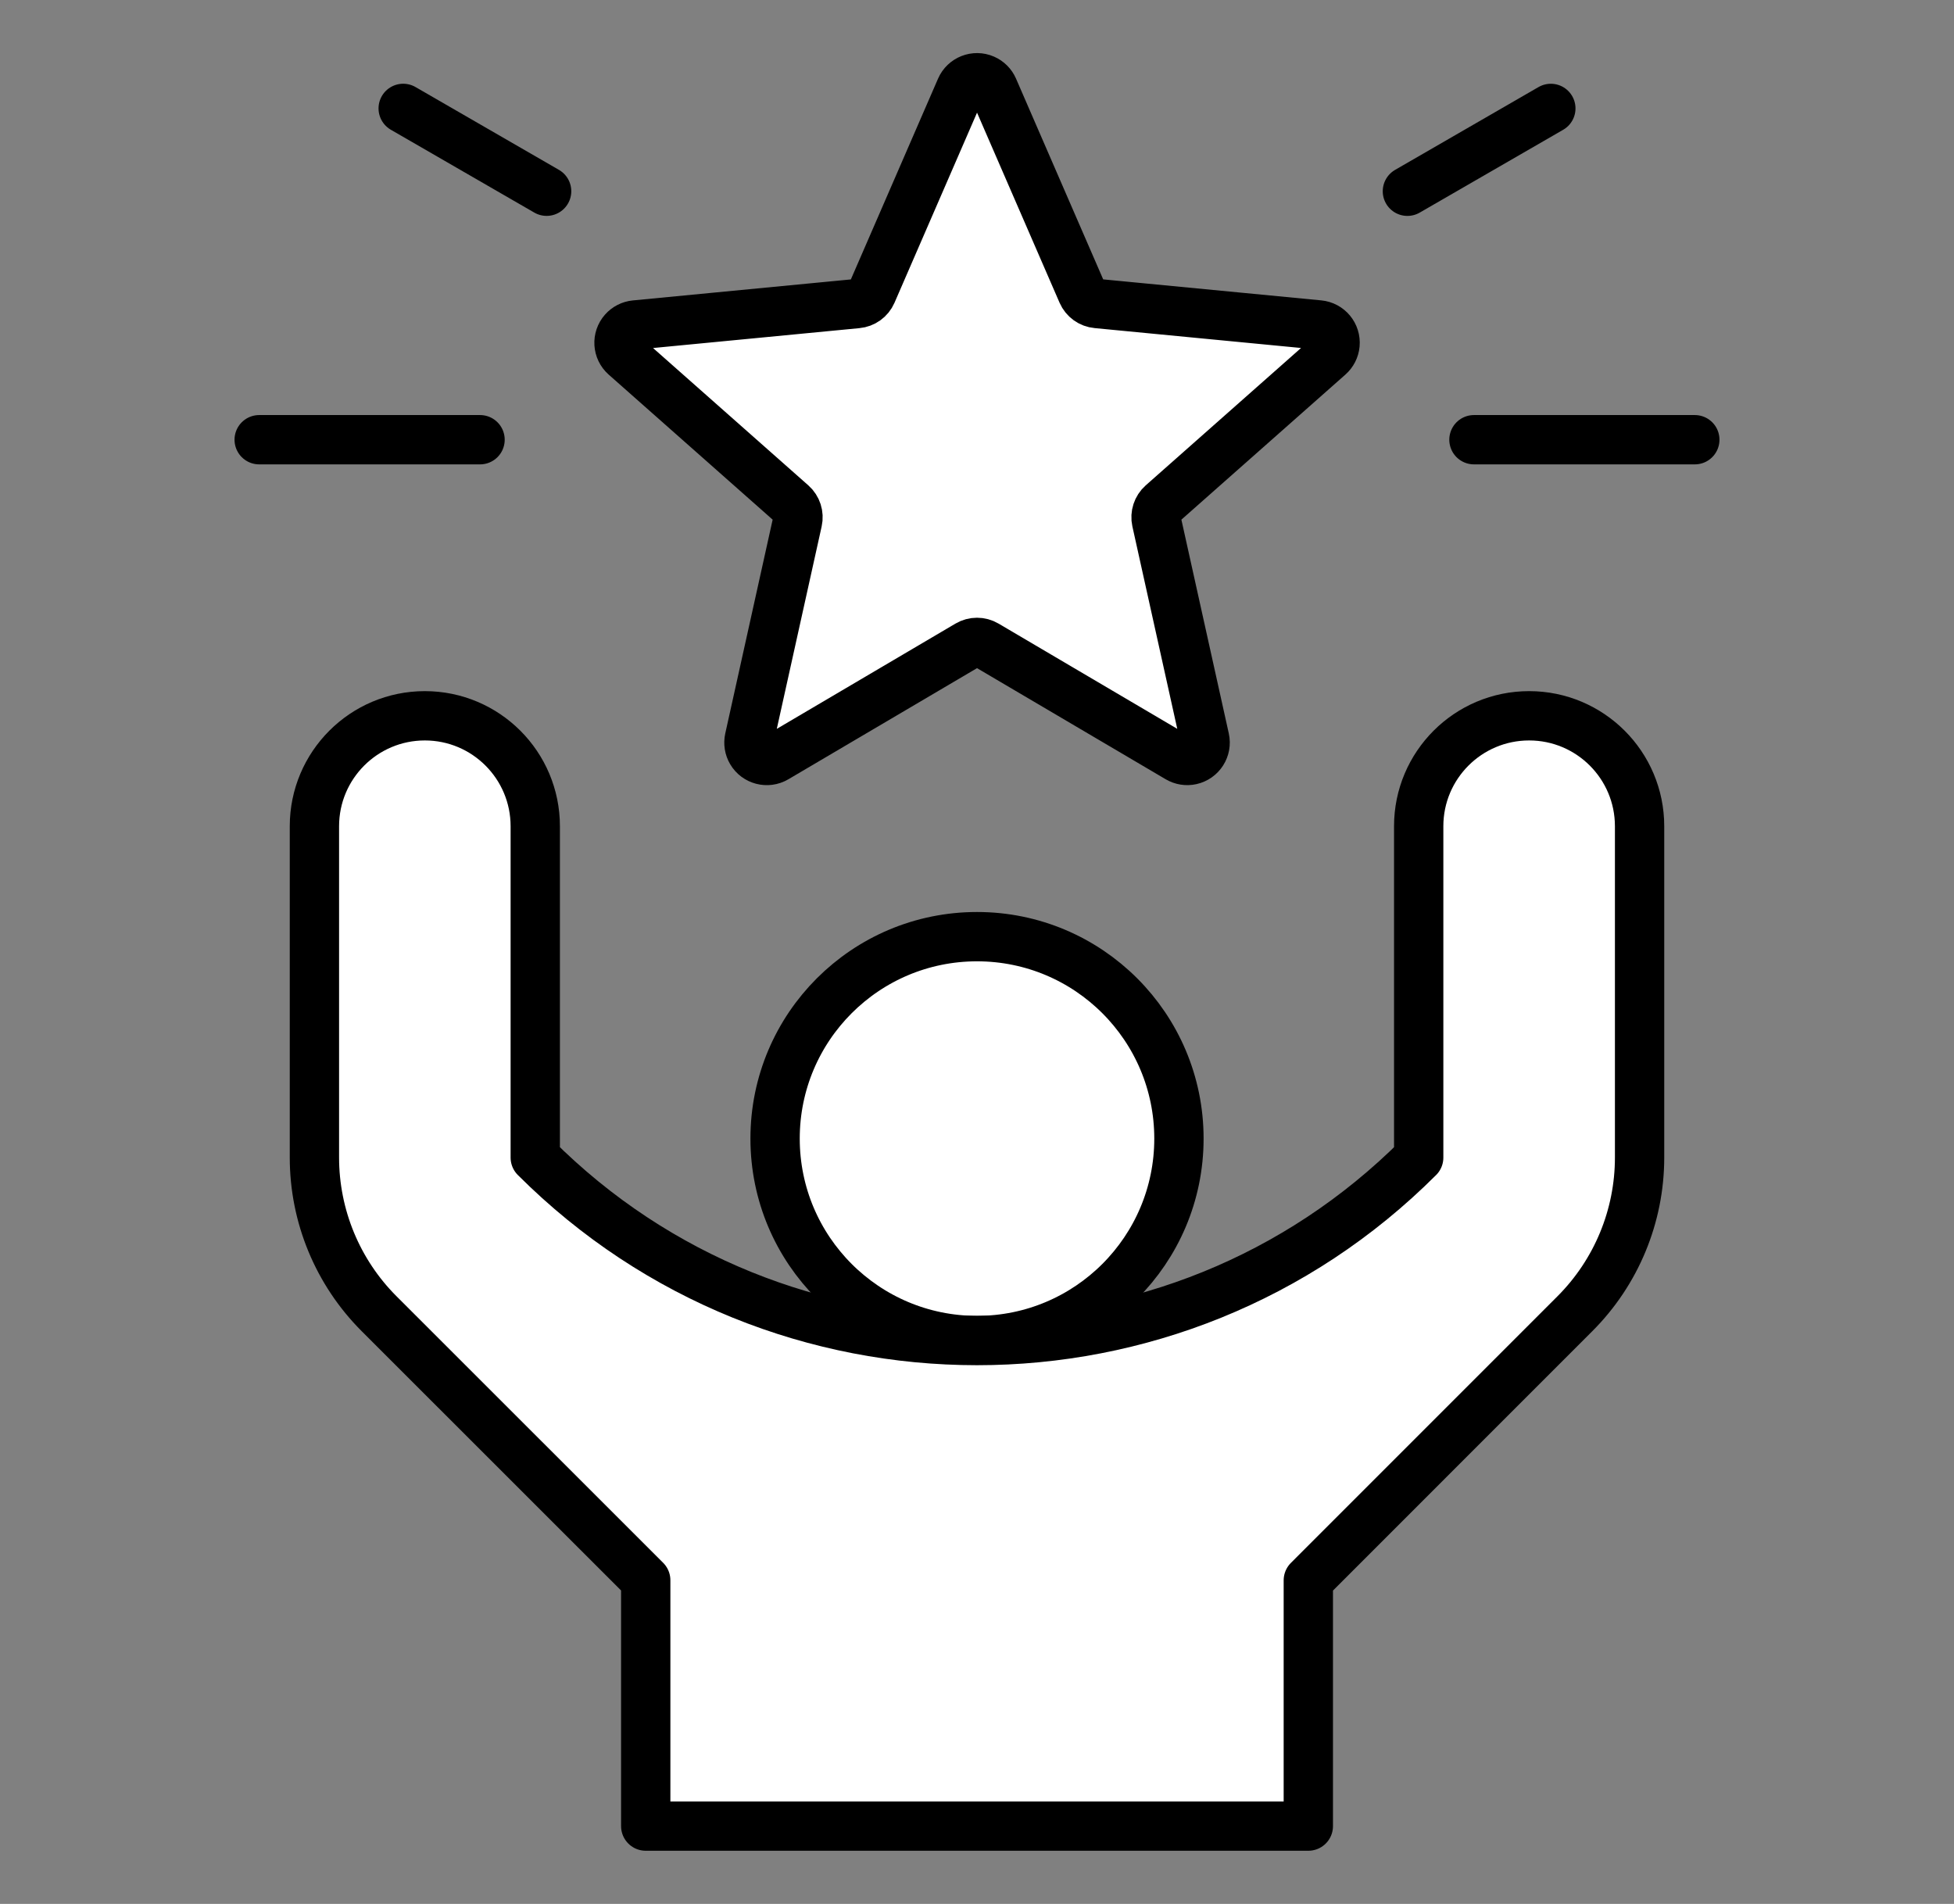 <?xml version="1.0" encoding="UTF-8"?>
<svg xmlns="http://www.w3.org/2000/svg" version="1.1" xmlns:xlink="http://www.w3.org/1999/xlink" viewBox="0 0 79.243 77.21">
  <rect x="0" y="0" width="79.243" height="77.21" fill="#808080" stroke="none"/>
  <defs>
    <clipPath id="clippath">
      <rect y=".178" width="79.243" height="76.854" fill="none" stroke-width="0"/>
    </clipPath>
    <clipPath id="clippath-1">
      <rect x="3.726" width="71.791" height="77.21" fill="none" stroke-width="0"/>
    </clipPath>
    <clipPath id="clippath-2">
      <rect x="2.236" y="6.965" width="74.771" height="63.281" fill="none" stroke-width="0"/>
    </clipPath>
    <clipPath id="clippath-3">
      <rect x="9.344" y="1.985" width="60.555" height="73.24" fill="none" stroke-width="0"/>
    </clipPath>
    <clipPath id="clippath-4">
      <rect x="9.344" y="1.985" width="60.555" height="73.24" fill="none" stroke-width="0"/>
    </clipPath>
    <clipPath id="clippath-5">
      <rect x="9.344" y="1.985" width="60.555" height="73.24" fill="none" stroke-width="0"/>
    </clipPath>
    <clipPath id="clippath-6">
      <rect x="9.344" y="1.985" width="60.555" height="73.24" fill="none" stroke-width="0"/>
    </clipPath>
  </defs>
  <g id="_レイヤー_1" data-name="レイヤー 1" display="none">
    <g id="_グループ_122329" data-name="グループ 122329">
      <g clip-path="url(#clippath)">
        <g id="_グループ_122328" data-name="グループ 122328">
          <path id="_パス_362780" data-name="パス 362780" d="M37.918,33.408l-18.607,5.958-2.428-4.077c-.172-.29-.379-.557-.617-.795l-2.62-2.62L31.046,14.474l4.3,4.3c.395.396.903.66,1.454.755l4.5.776c2.384.412,4.581,1.551,6.292,3.261l-.486-.484,4.255,4.255c1.047,1.046,1.047,2.743,0,3.79-.236.236-.514.426-.82.56-2.045.896-4.43.446-6.008-1.133l-2.452-2.451,2.009,2.008-3.013-3.013s-8.873,1.641-12.644-.135" fill="#fff" stroke-width="0"/>
          <path id="_パス_362781" data-name="パス 362781" d="M37.918,33.408l-18.607,5.958-2.428-4.077c-.172-.29-.379-.557-.617-.795l-2.62-2.62L31.046,14.474l4.3,4.3c.395.396.903.66,1.454.755l4.5.776c2.384.412,4.581,1.551,6.292,3.261l-.486-.484,4.255,4.255c1.047,1.046,1.047,2.743,0,3.79-.236.236-.514.426-.82.56-2.045.896-4.43.446-6.008-1.133l-2.452-2.451,2.009,2.008-3.013-3.013s-8.873,1.641-12.644-.135" fill="none" stroke="#000" stroke-linecap="round" stroke-linejoin="round" stroke-width="2"/>
          <path id="_パス_362782" data-name="パス 362782" d="M48.561,13.259l-6.955,6.952-10.465,7.441-13.415,13.414c-1.356,1.39-1.329,3.616.061,4.972,1.366,1.333,3.545,1.333,4.911,0l7.211-7.211-4.331,4.331,4.277-4.276-4.529,4.529-3.4,3.4c-1.373,1.373-1.373,3.598,0,4.971s3.598,1.373,4.971,0l4.245-4.245,3.736-3.74-6.119,6.119-1.09,1.095c-1.373,1.373-1.373,3.599,0,4.972s3.599,1.373,4.972,0l4.913-4.913-.26.26-2.855,2.851-.365.364c-1.356,1.39-1.329,3.616.061,4.972,1.366,1.333,3.545,1.333,4.911,0l1.433-1.433,19.148-20.323.874-1.469c.173-.289.381-.556.619-.795l4.84-4.84" fill="#fff" stroke-width="0"/>
          <path id="_パス_362783" data-name="パス 362783" d="M48.561,13.259l-6.955,6.952-10.465,7.441-13.415,13.414c-1.356,1.39-1.329,3.616.061,4.972,1.366,1.333,3.545,1.333,4.911,0l7.211-7.211-4.331,4.331,4.277-4.276-4.529,4.529-3.4,3.4c-1.373,1.373-1.373,3.598,0,4.971s3.598,1.373,4.971,0l4.245-4.245,3.736-3.74-6.119,6.119-1.09,1.095c-1.373,1.373-1.373,3.599,0,4.972s3.599,1.373,4.972,0l4.913-4.913-.26.26-2.855,2.851-.365.364c-1.356,1.39-1.329,3.616.061,4.972,1.366,1.333,3.545,1.333,4.911,0l1.433-1.433,19.148-20.323.874-1.469c.173-.289.381-.556.619-.795l4.84-4.84" fill="none" stroke="#000" stroke-linecap="round" stroke-linejoin="round" stroke-width="2"/>
          <path id="_パス_362784" data-name="パス 362784" d="M52.751,55.477h0c-1.372,1.373-3.597,1.373-4.97.001h-.001s-2.135-2.135-2.135-2.135c-1.356-1.39-1.329-3.616.061-4.972,1.366-1.333,3.545-1.333,4.911,0l2.134,2.135c1.373,1.372,1.373,3.597.001,4.97h-.001" fill="#fff" stroke-width="0"/>
          <path id="_パス_362785" data-name="パス 362785" d="M52.751,55.477h0c-1.372,1.373-3.597,1.373-4.97.001h-.001s-2.135-2.135-2.135-2.135c-1.356-1.39-1.329-3.616.061-4.972,1.366-1.333,3.545-1.333,4.911,0l2.134,2.135c1.373,1.372,1.373,3.597.001,4.97h-.001Z" fill="none" stroke="#000" stroke-linecap="round" stroke-linejoin="round" stroke-width="2"/>
          <path id="_パス_362786" data-name="パス 362786" d="M58.494,51.278h0c-1.372,1.373-3.597,1.373-4.97.001h-.001s-2.962-2.963-2.962-2.963c-1.373-1.373-1.372-3.599.001-4.972,1.373-1.373,3.599-1.372,4.972,0h0l2.962,2.962c1.373,1.372,1.373,3.597.001,4.97h-.001" fill="#fff" stroke-width="0"/>
          <path id="_パス_362787" data-name="パス 362787" d="M58.494,51.278h0c-1.372,1.373-3.597,1.373-4.97.001h-.001s-2.962-2.963-2.962-2.963c-1.373-1.373-1.372-3.599.001-4.972,1.373-1.373,3.599-1.372,4.972,0h0l2.962,2.962c1.372,1.372,1.372,3.597,0,4.97,0,0,0,0-.001.001Z" fill="none" stroke="#000" stroke-linecap="round" stroke-linejoin="round" stroke-width="2"/>
          <path id="_パス_362788" data-name="パス 362788" d="M62.693,45.535h0c-1.372,1.373-3.597,1.373-4.97.001h-.001s-2.135-2.135-2.135-2.135c-1.356-1.39-1.329-3.616.061-4.972,1.366-1.333,3.545-1.333,4.911,0l2.134,2.135c1.373,1.372,1.373,3.597.001,4.97h-.001" fill="#fff" stroke-width="0"/>
          <path id="_パス_362789" data-name="パス 362789" d="M62.693,45.535h0c-1.372,1.373-3.597,1.373-4.97.001h-.001s-2.135-2.135-2.135-2.135c-1.356-1.39-1.329-3.616.061-4.972,1.366-1.333,3.545-1.333,4.911,0l2.134,2.135c1.373,1.372,1.373,3.597.001,4.97h-.001Z" fill="none" stroke="#000" stroke-linecap="round" stroke-linejoin="round" stroke-width="2"/>
          <path id="_パス_362790" data-name="パス 362790" d="M16.883,35.289c-.172-.29-.38-.557-.618-.795l-2.619-2.62L31.046,14.474l4.3,4.3c.396.396.904.66,1.456.755l4.5.776h0c2.384.411,4.582,1.551,6.292,3.261l-.484-.484,4.255,4.255c1.047,1.046,1.047,2.743,0,3.79-.236.236-.514.426-.82.56-2.046.898-4.433.448-6.012-1.133l-2.452-2.451,2.009,2.008-3.013-3.013s-8.873,1.641-12.644-.135" fill="#fff" stroke-width="0"/>
          <path id="_パス_362791" data-name="パス 362791" d="M16.883,35.289c-.172-.29-.38-.557-.618-.795l-2.619-2.62L31.046,14.474l4.3,4.3c.396.396.904.66,1.456.755l4.5.776h0c2.384.411,4.582,1.551,6.292,3.261l-.484-.484,4.255,4.255c1.047,1.046,1.047,2.743,0,3.79-.236.236-.514.426-.82.56-2.046.898-4.433.448-6.012-1.133l-2.452-2.451,2.009,2.008-3.013-3.013s-8.873,1.641-12.644-.135" fill="none" stroke="#000" stroke-linecap="round" stroke-linejoin="round" stroke-width="2"/>
          <path id="_パス_362792" data-name="パス 362792" d="M46.848,59.517h0c-1.372,1.373-3.597,1.373-4.97.001h-.001s-1.129-1.128-1.129-1.128c-1.373-1.373-1.373-3.598,0-4.971s3.598-1.373,4.971,0l1.129,1.129c1.373,1.372,1.373,3.597.001,4.97h-.001" fill="#fff" stroke-width="0"/>
          <path id="_パス_362793" data-name="パス 362793" d="M46.848,59.517h0c-1.372,1.373-3.597,1.373-4.97.001h-.001s-1.129-1.128-1.129-1.128c-1.373-1.373-1.373-3.598,0-4.971s3.598-1.373,4.971,0l1.129,1.129c1.441,1.3,1.668,3.397.368,4.838-.081.089-.166.175-.368.131Z" fill="none" stroke="#000" stroke-linecap="round" stroke-linejoin="round" stroke-width="2"/>
          <path id="_パス_362794" data-name="パス 362794" d="M51.943,16.949l-4.985-4.985c-.291-.29-.291-.761,0-1.052,0,0,0,0,0,0L56.258,1.611c.29-.291.761-.291,1.052,0,0,0,0,0,0,0l20.5,20.5c.291.29.291.761,0,1.052h0s-9.3,9.301-9.3,9.301c-.29.291-.761.291-1.052,0,0,0,0,0,0,0l-11.841-11.84-3.674-3.675Z" fill="#fff" stroke-width="0"/>
          <path id="_パス_362795" data-name="パス 362795" d="M51.943,16.949l-4.985-4.985c-.291-.29-.291-.761,0-1.052,0,0,0,0,0,0L56.258,1.611c.29-.291.761-.291,1.052,0,0,0,0,0,0,0l20.5,20.5c.291.29.291.761,0,1.052h0s-9.3,9.301-9.3,9.301c-.29.291-.761.291-1.052,0,0,0,0,0,0,0l-11.841-11.84-3.674-3.675Z" fill="none" stroke="#000" stroke-linecap="round" stroke-linejoin="round" stroke-width="2"/>
          <path id="_パス_362796" data-name="パス 362796" d="M58.563,9.864c.876.875.876,2.295,0,3.171-.875.876-2.295.876-3.171,0-.876-.875-.876-2.295,0-3.171,0,0,0,0,0,0,.876-.875,2.294-.875,3.17,0" fill="#fff" stroke-width="0"/>
          <path id="_パス_362797" data-name="パス 362797" d="M58.563,9.864c.876.875.876,2.295,0,3.171-.875.876-2.295.876-3.171,0-.876-.875-.876-2.295,0-3.171,0,0,0,0,0,0,.876-.875,2.294-.875,3.17,0Z" fill="none" stroke="#000" stroke-linecap="round" stroke-linejoin="round" stroke-width="2"/>
          <line id="_線_30674" data-name="線 30674" x1="61.171" y1="15.641" x2="58.565" y2="13.035" fill="none" stroke-width="0"/>
          <line id="_線_30675" data-name="線 30675" x1="61.171" y1="15.641" x2="58.565" y2="13.035" fill="none" stroke="#000" stroke-linecap="round" stroke-linejoin="round" stroke-width="2"/>
          <path id="_パス_362798" data-name="パス 362798" d="M16.771,28.536l-4.985,4.985c-.29.291-.761.291-1.052,0,0,0,0,0,0,0L1.433,24.221c-.291-.29-.291-.761,0-1.052,0,0,0,0,0,0L21.933,2.668c.29-.291.761-.291,1.052,0,0,0,0,0,0,0l9.3,9.3c.291.29.291.761,0,1.052,0,0,0,0,0,0l-11.84,11.84-3.675,3.675Z" fill="#fff" stroke-width="0"/>
          <path id="_パス_362799" data-name="パス 362799" d="M16.771,28.536l-4.985,4.985c-.29.291-.761.291-1.052,0,0,0,0,0,0,0L1.433,24.221c-.291-.29-.291-.761,0-1.052,0,0,0,0,0,0L21.933,2.668c.29-.291.761-.291,1.052,0,0,0,0,0,0,0l9.3,9.3c.291.29.291.761,0,1.052,0,0,0,0,0,0l-11.84,11.84-3.675,3.675Z" fill="none" stroke="#000" stroke-linecap="round" stroke-linejoin="round" stroke-width="2"/>
          <path id="_パス_362800" data-name="パス 362800" d="M9.687,21.914c.875-.876,2.295-.876,3.171,0,.876.875.876,2.295,0,3.171-.875.876-2.295.876-3.171,0,0,0,0,0,0,0-.875-.876-.875-2.294,0-3.17" fill="#fff" stroke-width="0"/>
          <path id="_パス_362801" data-name="パス 362801" d="M9.687,21.914c.875-.876,2.295-.876,3.171,0,.876.875.876,2.295,0,3.171-.875.876-2.295.876-3.171,0,0,0,0,0,0,0-.875-.876-.875-2.294,0-3.17Z" fill="none" stroke="#000" stroke-linecap="round" stroke-linejoin="round" stroke-width="2"/>
          <line id="_線_30676" data-name="線 30676" x1="15.463" y1="19.308" x2="12.857" y2="21.914" fill="none" stroke-width="0"/>
          <line id="_線_30677" data-name="線 30677" x1="15.463" y1="19.308" x2="12.857" y2="21.914" fill="none" stroke="#000" stroke-linecap="round" stroke-linejoin="round" stroke-width="2"/>
          <line id="_線_30678" data-name="線 30678" x1="37.942" y1="67.956" x2="37.942" y2="75.815" fill="none" stroke-width="0"/>
          <line id="_線_30679" data-name="線 30679" x1="37.942" y1="67.956" x2="37.942" y2="75.815" fill="none" stroke="#000" stroke-linecap="round" stroke-linejoin="round" stroke-width="2"/>
          <line id="_線_30680" data-name="線 30680" x1="51.64" y1="67.737" x2="57.197" y2="73.294" fill="none" stroke-width="0"/>
          <line id="_線_30681" data-name="線 30681" x1="51.64" y1="67.737" x2="57.197" y2="73.294" fill="none" stroke="#000" stroke-linecap="round" stroke-linejoin="round" stroke-width="2"/>
          <line id="_線_30682" data-name="線 30682" x1="24.243" y1="67.737" x2="18.686" y2="73.294" fill="none" stroke-width="0"/>
          <line id="_線_30683" data-name="線 30683" x1="24.243" y1="67.737" x2="18.686" y2="73.294" fill="none" stroke="#000" stroke-linecap="round" stroke-linejoin="round" stroke-width="2"/>
        </g>
      </g>
    </g>
  </g>
  <g id="_レイヤー_2" data-name="レイヤー 2" display="none">
    <g id="_グループ_122318" data-name="グループ 122318">
      <path id="_パス_362755" data-name="パス 362755" d="M64.183,11.332l-2.592,15.464,12.769,9.1-12.769,9.1,2.592,15.461-15.462-2.592-9.1,12.769-9.1-12.769-15.463,2.592,2.594-15.463-12.769-9.098,12.769-9.1-2.594-15.464,15.463,2.594L39.621,1.157l9.1,12.769,15.462-2.594Z" fill="#fff" stroke-width="0"/>
      <g id="_グループ_122317" data-name="グループ 122317">
        <g clip-path="url(#clippath-1)">
          <g id="_グループ_122316" data-name="グループ 122316">
            <path id="_パス_362756" data-name="パス 362756" d="M64.183,11.332l-2.592,15.464,12.769,9.1-12.769,9.1,2.592,15.461-15.462-2.592-9.1,12.769-9.1-12.769-15.463,2.592,2.594-15.463-12.769-9.098,12.769-9.1-2.594-15.464,15.463,2.594L39.621,1.157l9.1,12.769,15.462-2.594Z" fill="none" stroke="#000" stroke-linecap="round" stroke-linejoin="round" stroke-width="2"/>
            <path id="_パス_362757" data-name="パス 362757" d="M52.618,63.516h-20.577v-4.393l-3.479-20.293h26.849l-.01,7.212-.323,4.418c-.035.192-.071.384-.11.575-.374,1.751-.924,3.46-1.642,5.1-.447.934-.688,1.954-.708,2.989v4.392Z" fill="#fff" stroke-width="0"/>
            <path id="_パス_362758" data-name="パス 362758" d="M52.618,63.516h-20.577v-4.393l-3.479-20.293h26.849l-.01,7.212-.323,4.418c-.035.192-.071.384-.11.575-.374,1.751-.924,3.46-1.642,5.1-.447.934-.688,1.954-.708,2.989v4.392" fill="none" stroke="#000" stroke-linecap="round" stroke-linejoin="round" stroke-width="2"/>
            <path id="_パス_362759" data-name="パス 362759" d="M48.396,32.475c.001-1.937,1.573-3.507,3.51-3.506,1.936.001,3.505,1.57,3.506,3.506v6.357c-.001,1.937-1.573,3.507-3.51,3.506-1.936-.001-3.505-1.57-3.506-3.506" fill="#fff" stroke-width="0"/>
            <path id="_パス_362760" data-name="パス 362760" d="M48.396,32.475c.001-1.937,1.573-3.507,3.51-3.506,1.936.001,3.505,1.57,3.506,3.506v6.357c-.001,1.937-1.573,3.507-3.51,3.506-1.936-.001-3.505-1.57-3.506-3.506" fill="none" stroke="#000" stroke-linecap="round" stroke-linejoin="round" stroke-width="2"/>
            <path id="_パス_362761" data-name="パス 362761" d="M41.38,30.487c-.032-1.905,1.486-3.476,3.391-3.508.039,0,.078,0,.117,0,1.937,0,3.508,1.571,3.508,3.508v8.565c.001,1.937-1.569,3.509-3.506,3.51-1.937.001-3.509-1.569-3.51-3.506v-.004" fill="#fff" stroke-width="0"/>
            <path id="_パス_362762" data-name="パス 362762" d="M41.38,30.487c-.032-1.905,1.486-3.476,3.391-3.508.039,0,.078,0,.117,0,1.937,0,3.508,1.571,3.508,3.508v8.565c.001,1.937-1.569,3.509-3.506,3.51-1.937.001-3.509-1.569-3.51-3.506v-.004" fill="none" stroke="#000" stroke-linecap="round" stroke-linejoin="round" stroke-width="2"/>
            <path id="_パス_362763" data-name="パス 362763" d="M34.365,32.995v-3.945c.001-1.937,1.573-3.507,3.51-3.506,1.936.001,3.505,1.57,3.506,3.506v9.448c0,1.937-1.571,3.508-3.508,3.508-1.345-.01-2.559-.81-3.1-2.041" fill="#fff" stroke-width="0"/>
            <path id="_パス_362764" data-name="パス 362764" d="M34.365,32.995v-3.945c.001-1.937,1.573-3.507,3.51-3.506,1.936.001,3.505,1.57,3.506,3.506v9.448c0,1.937-1.571,3.508-3.508,3.508-1.345-.01-2.559-.81-3.1-2.041" fill="none" stroke="#000" stroke-linecap="round" stroke-linejoin="round" stroke-width="2"/>
            <path id="_パス_362765" data-name="パス 362765" d="M27.294,34.497v-3.129c0-1.953,1.583-3.535,3.535-3.535s3.535,1.583,3.535,3.535" fill="#fff" stroke-width="0"/>
            <path id="_パス_362766" data-name="パス 362766" d="M27.294,34.497v-3.129c0-1.953,1.583-3.535,3.535-3.535s3.535,1.583,3.535,3.535" fill="none" stroke="#000" stroke-linecap="round" stroke-linejoin="round" stroke-width="2"/>
            <path id="_パス_362767" data-name="パス 362767" d="M32.042,63.516v-4.393c-.066-1.86-1.213-3.511-2.934-4.22-3.72-1.742-6.097-5.477-6.1-9.585l-.006-7.057h0c.036-1.621,1.178-3.007,2.763-3.351l7.5-1.835c1.888-.436,3.771.742,4.207,2.629s-.742,3.771-2.629,4.207c-.033.008-.067.015-.101.022l-4.06,1.064.885,3.76c4.061-.023,7.266,1.959,8.736,6.416" fill="#fff" stroke-width="0"/>
            <path id="_パス_362768" data-name="パス 362768" d="M32.042,63.516v-4.393c-.066-1.86-1.213-3.511-2.934-4.22-3.72-1.742-6.097-5.477-6.1-9.585l-.006-7.057h0c.036-1.621,1.178-3.007,2.763-3.351l7.5-1.835c1.888-.436,3.771.742,4.207,2.629s-.742,3.771-2.629,4.207c-.033.008-.067.015-.101.022l-4.06,1.064.885,3.76c4.061-.023,7.266,1.959,8.736,6.416" fill="none" stroke="#000" stroke-linecap="round" stroke-linejoin="round" stroke-width="2"/>
            <path id="_パス_362769" data-name="パス 362769" d="M35.964,76.054h-6.046c-.351,0-.635-.285-.636-.636v-11.2c0-.351.285-.635.636-.636h24.858c.351,0,.635.285.636.636v11.2c0,.351-.285.635-.636.636h-18.812Z" fill="#fff" stroke-width="0"/>
            <path id="_パス_362770" data-name="パス 362770" d="M35.964,76.054h-6.046c-.351,0-.635-.285-.636-.636v-11.2c0-.351.285-.635.636-.636h24.858c.351,0,.635.285.636.636v11.2c0,.351-.285.635-.636.636h-18.812Z" fill="none" stroke="#000" stroke-linecap="round" stroke-linejoin="round" stroke-width="2"/>
            <path id="_パス_362771" data-name="パス 362771" d="M35.641,67.803c1.054,0,1.909.855,1.909,1.909,0,1.054-.855,1.909-1.909,1.909s-1.909-.855-1.909-1.909c0-.003,0-.006,0-.009.005-1.051.858-1.899,1.909-1.9" fill="#fff" stroke-width="0"/>
            <circle id="_楕円形_5218" data-name="楕円形 5218" cx="35.64" cy="69.707" r="1.909" fill="none" stroke="#000" stroke-linecap="round" stroke-linejoin="round" stroke-width="2"/>
            <line id="_線_30666" data-name="線 30666" x1="40.689" y1="69.707" x2="37.55" y2="69.707" fill="none" stroke-width="0"/>
            <line id="_線_30667" data-name="線 30667" x1="40.689" y1="69.707" x2="37.55" y2="69.707" fill="none" stroke="#000" stroke-linecap="round" stroke-linejoin="round" stroke-width="2"/>
          </g>
        </g>
      </g>
    </g>
  </g>
  <g id="_レイヤー_3" data-name="レイヤー 3" display="none">
    <g id="_グループ_122331" data-name="グループ 122331">
      <g clip-path="url(#clippath-2)">
        <g id="_グループ_122330" data-name="グループ 122330">
          <line id="_線_30684" data-name="線 30684" x1="55.244" y1="8.125" x2="55.244" y2="39.615" fill="none" stroke="#000" stroke-linecap="round" stroke-linejoin="round" stroke-width="2"/>
          <path id="_パス_362802" data-name="パス 362802" d="M75.508,66.021l-17.423-25.83c-1.499-2.224-4.461-2.914-6.789-1.583L4.39,65.412c-.943.539-1.27,1.74-.732,2.682.35.612,1.001.991,1.707.991h68.513c1.085,0,1.966-.878,1.967-1.963,0-.393-.117-.776-.337-1.102" fill="#fff" stroke-width="0"/>
          <path id="_パス_362803" data-name="パス 362803" d="M75.508,66.021l-17.423-25.83c-1.499-2.224-4.461-2.914-6.789-1.583L4.39,65.412c-.943.539-1.27,1.74-.732,2.682.35.612,1.001.991,1.707.991h68.513c1.085,0,1.966-.878,1.967-1.963,0-.393-.117-.776-.337-1.102Z" fill="none" stroke="#000" stroke-linecap="round" stroke-linejoin="round" stroke-width="2"/>
          <path id="_パス_362804" data-name="パス 362804" d="M55.21,10.7h-14.487l3.932,5.731-3.931,5.73h14.486v-11.461Z" fill="#fff" stroke-width="0"/>
          <path id="_パス_362805" data-name="パス 362805" d="M55.21,10.7h-14.487l3.932,5.731-3.931,5.73h14.486v-11.461Z" fill="none" stroke="#000" stroke-linecap="round" stroke-linejoin="round" stroke-width="2"/>
          <rect id="_長方形_14708" data-name="長方形 14708" x="25.217" y="28.158" width="3.931" height="5.036" transform="translate(-10.943 45.722) rotate(-69.992)" fill="#fff" stroke-width="0"/>
          <rect id="_長方形_14709" data-name="長方形 14709" x="25.217" y="28.158" width="3.931" height="5.036" transform="translate(-10.943 45.722) rotate(-69.992)" fill="none" stroke="#000" stroke-linecap="round" stroke-linejoin="round" stroke-width="2"/>
          <path id="_パス_362806" data-name="パス 362806" d="M30.223,29.694l1.847.673c1.02.371,1.546,1.5,1.175,2.52-.371,1.02-1.5,1.546-2.52,1.175l-1.847-.673,1.345-3.695Z" fill="#fff" stroke-width="0"/>
          <path id="_パス_362807" data-name="パス 362807" d="M30.223,29.694l1.847.673c1.02.371,1.546,1.5,1.175,2.52-.371,1.02-1.5,1.546-2.52,1.175l-1.847-.673,1.345-3.695Z" fill="none" stroke="#000" stroke-linecap="round" stroke-linejoin="round" stroke-width="2"/>
          <path id="_パス_362808" data-name="パス 362808" d="M13.952,33.077l-.959,2.634v.006l-7.733,20.632,4.374,1.592,8.409-17.1" fill="#fff" stroke-width="0"/>
          <path id="_パス_362809" data-name="パス 362809" d="M13.952,33.077l-.959,2.634v.006l-7.733,20.632,4.374,1.592,8.409-17.1" fill="none" stroke="#000" stroke-linecap="round" stroke-linejoin="round" stroke-width="2"/>
          <path id="_パス_362810" data-name="パス 362810" d="M11.1,29.423l-.673,1.849c-.371,1.02-1.5,1.546-2.52,1.175-1.02-.371-1.546-1.5-1.175-2.52l.673-1.847" fill="#fff" stroke-width="0"/>
          <path id="_パス_362811" data-name="パス 362811" d="M11.1,29.423l-.673,1.849c-.371,1.02-1.5,1.546-2.52,1.175-1.02-.371-1.546-1.5-1.175-2.52l.673-1.847" fill="none" stroke="#000" stroke-linecap="round" stroke-linejoin="round" stroke-width="2"/>
          <path id="_パス_362812" data-name="パス 362812" d="M16.541,25.967l.972-2.668-4.322.378-2.091,5.746-3.695-1.345,2.413-6.629c.326-.897,1.143-1.524,2.094-1.607l6.216-.545c.572-.049,1.148.027,1.688.223l4.953,1.8c1.53.557,2.319,2.248,1.762,3.778,0,0,0,0,0,0l-4.033,11.088-8.544-3.11,1.126-3.1,1.461-4.01Z" fill="#fff" stroke-width="0"/>
          <path id="_パス_362813" data-name="パス 362813" d="M16.541,25.967l.972-2.668-4.322.378-2.091,5.746-3.695-1.345,2.413-6.629c.326-.897,1.143-1.524,2.094-1.607l6.216-.545c.572-.049,1.148.027,1.688.223l4.953,1.8c1.53.557,2.319,2.248,1.762,3.778,0,0,0,0,0,0l-4.033,11.088-8.544-3.11,1.126-3.1,1.461-4.01Z" fill="none" stroke="#000" stroke-linecap="round" stroke-linejoin="round" stroke-width="2"/>
          <path id="_パス_362814" data-name="パス 362814" d="M24.612,13.151c2.172,0,3.932,1.76,3.932,3.932s-1.76,3.932-3.932,3.932-3.932-1.76-3.932-3.932h0c0-2.172,1.76-3.932,3.931-3.932h0" fill="#fff" stroke-width="0"/>
          <path id="_パス_362815" data-name="パス 362815" d="M24.612,13.151c2.172,0,3.932,1.76,3.932,3.932s-1.76,3.932-3.932,3.932-3.932-1.76-3.932-3.932h0c0-2.172,1.76-3.932,3.931-3.932h0Z" fill="none" stroke="#000" stroke-linecap="round" stroke-linejoin="round" stroke-width="2"/>
          <path id="_パス_362816" data-name="パス 362816" d="M28.055,54.054h-4.915c-.543,0-.983-.44-.983-.983h0v-2.948h5.9c1.086-.024,1.985.836,2.01,1.921.024,1.086-.836,1.985-1.921,2.01-.03,0-.059,0-.089,0" fill="#fff" stroke-width="0"/>
          <path id="_パス_362817" data-name="パス 362817" d="M28.055,54.054h-4.915c-.543,0-.983-.44-.983-.983h0v-2.948h5.9c1.086-.024,1.985.836,2.01,1.921.024,1.086-.836,1.985-1.921,2.01-.03,0-.059,0-.089,0h-.002Z" fill="none" stroke="#000" stroke-linecap="round" stroke-linejoin="round" stroke-width="2"/>
          <path id="_パス_362818" data-name="パス 362818" d="M9.457,62.063l-4.619-1.685c-.509-.186-.772-.749-.587-1.259l1.009-2.772,5.545,2.016c1.022.372,1.548,1.502,1.176,2.524-.372,1.022-1.502,1.548-2.524,1.176" fill="#fff" stroke-width="0"/>
          <path id="_パス_362819" data-name="パス 362819" d="M9.457,62.063l-4.619-1.685c-.509-.186-.772-.749-.587-1.259l1.009-2.772,5.545,2.016c1.022.372,1.548,1.502,1.176,2.524-.372,1.022-1.502,1.548-2.524,1.176Z" fill="none" stroke="#000" stroke-linecap="round" stroke-linejoin="round" stroke-width="2"/>
          <path id="_パス_362820" data-name="パス 362820" d="M13.953,33.077l-.962,2.634c-.582,1.606.246,3.381,1.851,3.967l7.312,2.661v7.785h4.423l1-9.136c.137-1.694-.875-3.271-2.472-3.852l-11.152-4.059Z" fill="#fff" stroke-width="0"/>
          <path id="_パス_362821" data-name="パス 362821" d="M13.953,33.077l-.962,2.634c-.582,1.606.246,3.381,1.851,3.967l7.312,2.661v7.785h4.423l1-9.136c.137-1.694-.875-3.271-2.472-3.852l-11.152-4.059Z" fill="none" stroke="#000" stroke-linecap="round" stroke-linejoin="round" stroke-width="2"/>
          <line id="_線_30685" data-name="線 30685" x1="48.303" y1="48.12" x2="43.37" y2="54.286" fill="none" stroke-width="0"/>
          <line id="_線_30686" data-name="線 30686" x1="48.303" y1="48.12" x2="43.37" y2="54.286" fill="none" stroke="#000" stroke-linecap="round" stroke-linejoin="round" stroke-width="2"/>
          <line id="_線_30687" data-name="線 30687" x1="55.209" y1="48.12" x2="56.936" y2="54.286" fill="none" stroke-width="0"/>
          <line id="_線_30688" data-name="線 30688" x1="55.209" y1="48.12" x2="56.936" y2="54.286" fill="none" stroke="#000" stroke-linecap="round" stroke-linejoin="round" stroke-width="2"/>
        </g>
      </g>
    </g>
  </g>
  <g id="_レイヤー_4" data-name="レイヤー 4">
    <path id="_パス_362772" data-name="パス 362772" d="M10.511,17.831h0Z" fill="#fff" stroke-width="0"/>
    <g id="_グループ_122320" data-name="グループ 122320">
      <g clip-path="url(#clippath-3)">
        <g id="_グループ_122319" data-name="グループ 122319">
          <line id="_線_30668" data-name="線 30668" x1="10.511" y1="17.832" x2="19.468" y2="17.832" fill="none" stroke="#000" stroke-linecap="round" stroke-linejoin="round" stroke-width="2"/>
        </g>
      </g>
    </g>
    <path id="_パス_362773" data-name="パス 362773" d="M59.774,17.831h0Z" fill="#fff" stroke-width="0"/>
    <g id="_グループ_122322" data-name="グループ 122322">
      <g clip-path="url(#clippath-4)">
        <g id="_グループ_122321" data-name="グループ 122321">
          <line id="_線_30669" data-name="線 30669" x1="59.775" y1="17.832" x2="68.732" y2="17.832" fill="none" stroke="#000" stroke-linecap="round" stroke-linejoin="round" stroke-width="2"/>
        </g>
      </g>
    </g>
    <line id="_線_30670" data-name="線 30670" x1="57.076" y1="7.756" x2="62.893" y2="4.397" fill="none" stroke-width="0"/>
    <g id="_グループ_122324" data-name="グループ 122324">
      <g clip-path="url(#clippath-5)">
        <g id="_グループ_122323" data-name="グループ 122323">
          <line id="_線_30671" data-name="線 30671" x1="57.076" y1="7.756" x2="62.893" y2="4.397" fill="none" stroke="#000" stroke-linecap="round" stroke-linejoin="round" stroke-width="2"/>
        </g>
      </g>
    </g>
    <line id="_線_30672" data-name="線 30672" x1="16.351" y1="4.396" x2="22.168" y2="7.755" fill="none" stroke-width="0"/>
    <g id="_グループ_122326" data-name="グループ 122326">
      <g clip-path="url(#clippath-6)">
        <g id="_グループ_122325" data-name="グループ 122325">
          <line id="_線_30673" data-name="線 30673" x1="16.351" y1="4.396" x2="22.168" y2="7.755" fill="none" stroke="#000" stroke-linecap="round" stroke-linejoin="round" stroke-width="2"/>
          <path id="_パス_362774" data-name="パス 362774" d="M39.622,37.985c4.523,0,8.189,3.666,8.189,8.189s-3.666,8.189-8.189,8.189-8.189-3.666-8.189-8.189,3.666-8.189,8.189-8.189" fill="#fff" stroke-width="0"/>
          <path id="_パス_362775" data-name="パス 362775" d="M39.622,37.985c4.523,0,8.189,3.666,8.189,8.189s-3.666,8.189-8.189,8.189-8.189-3.666-8.189-8.189,3.666-8.189,8.189-8.189h0Z" fill="none" stroke="#000" stroke-linecap="round" stroke-linejoin="round" stroke-width="2"/>
          <path id="_パス_362776" data-name="パス 362776" d="M21.708,46.944c9.892,9.893,25.932,9.894,35.825.001h.001v-13.438c0-2.473,2.005-4.479,4.479-4.479s4.479,2.005,4.479,4.479v13.435c0,2.376-.943,4.654-2.623,6.334l-10.811,10.813v9.966h-26.871v-9.97l-10.813-10.809c-1.68-1.679-2.623-3.957-2.623-6.332v-13.437c0-2.473,2.005-4.479,4.478-4.479s4.478,2.005,4.478,4.479v13.435h0" fill="#fff" stroke-width="0"/>
          <path id="_パス_362777" data-name="パス 362777" d="M21.708,46.944c9.892,9.893,25.932,9.894,35.825.001h.001v-13.438c0-2.473,2.005-4.479,4.479-4.479s4.479,2.005,4.479,4.479v13.435c0,2.376-.943,4.654-2.623,6.334l-10.811,10.813v9.966h-26.871v-9.97l-10.813-10.809c-1.68-1.679-2.623-3.957-2.623-6.332v-13.437c0-2.473,2.005-4.479,4.478-4.479s4.478,2.005,4.478,4.479v13.437Z" fill="none" stroke="#000" stroke-linecap="round" stroke-linejoin="round" stroke-width="2"/>
          <path id="_パス_362778" data-name="パス 362778" d="M40.287,3.587l3.6,8.291c.106.243.336.409.6.432l9,.867c.399.038.691.391.654.79-.017.183-.104.353-.242.475l-6.772,5.99c-.197.175-.284.443-.228.7l1.957,8.826c.087.391-.16.778-.551.865-.179.04-.366.01-.524-.083l-7.791-4.588c-.227-.134-.509-.134-.736,0l-7.79,4.589c-.345.203-.79.087-.992-.258-.093-.158-.122-.345-.083-.524l1.956-8.826c.057-.257-.029-.525-.226-.7l-6.772-5.99c-.3-.266-.327-.724-.061-1.023.121-.137.29-.223.472-.241l9-.867c.264-.024.494-.189.6-.432l3.6-8.291c.16-.367.587-.535.954-.375.168.073.301.207.375.375" fill="#fff" stroke-width="0"/>
          <path id="_パス_362779" data-name="パス 362779" d="M40.287,3.587l3.6,8.291c.106.243.336.409.6.432l9,.867c.399.038.691.391.654.79-.017.183-.104.353-.242.475l-6.772,5.99c-.197.175-.284.443-.228.7l1.957,8.826c.087.391-.16.778-.551.865-.179.04-.366.01-.524-.083l-7.791-4.588c-.227-.134-.509-.134-.736,0l-7.79,4.589c-.345.203-.79.087-.992-.258-.093-.158-.122-.345-.083-.524l1.956-8.826c.057-.257-.029-.525-.226-.7l-6.772-5.99c-.3-.266-.327-.724-.061-1.023.121-.137.29-.223.472-.241l9-.867c.264-.024.494-.189.6-.432l3.6-8.291c.16-.367.587-.536.954-.376.168.073.302.206.375.374Z" fill="none" stroke="#000" stroke-linecap="round" stroke-linejoin="round" stroke-width="2"/>
        </g>
      </g>
    </g>
  </g>
</svg>